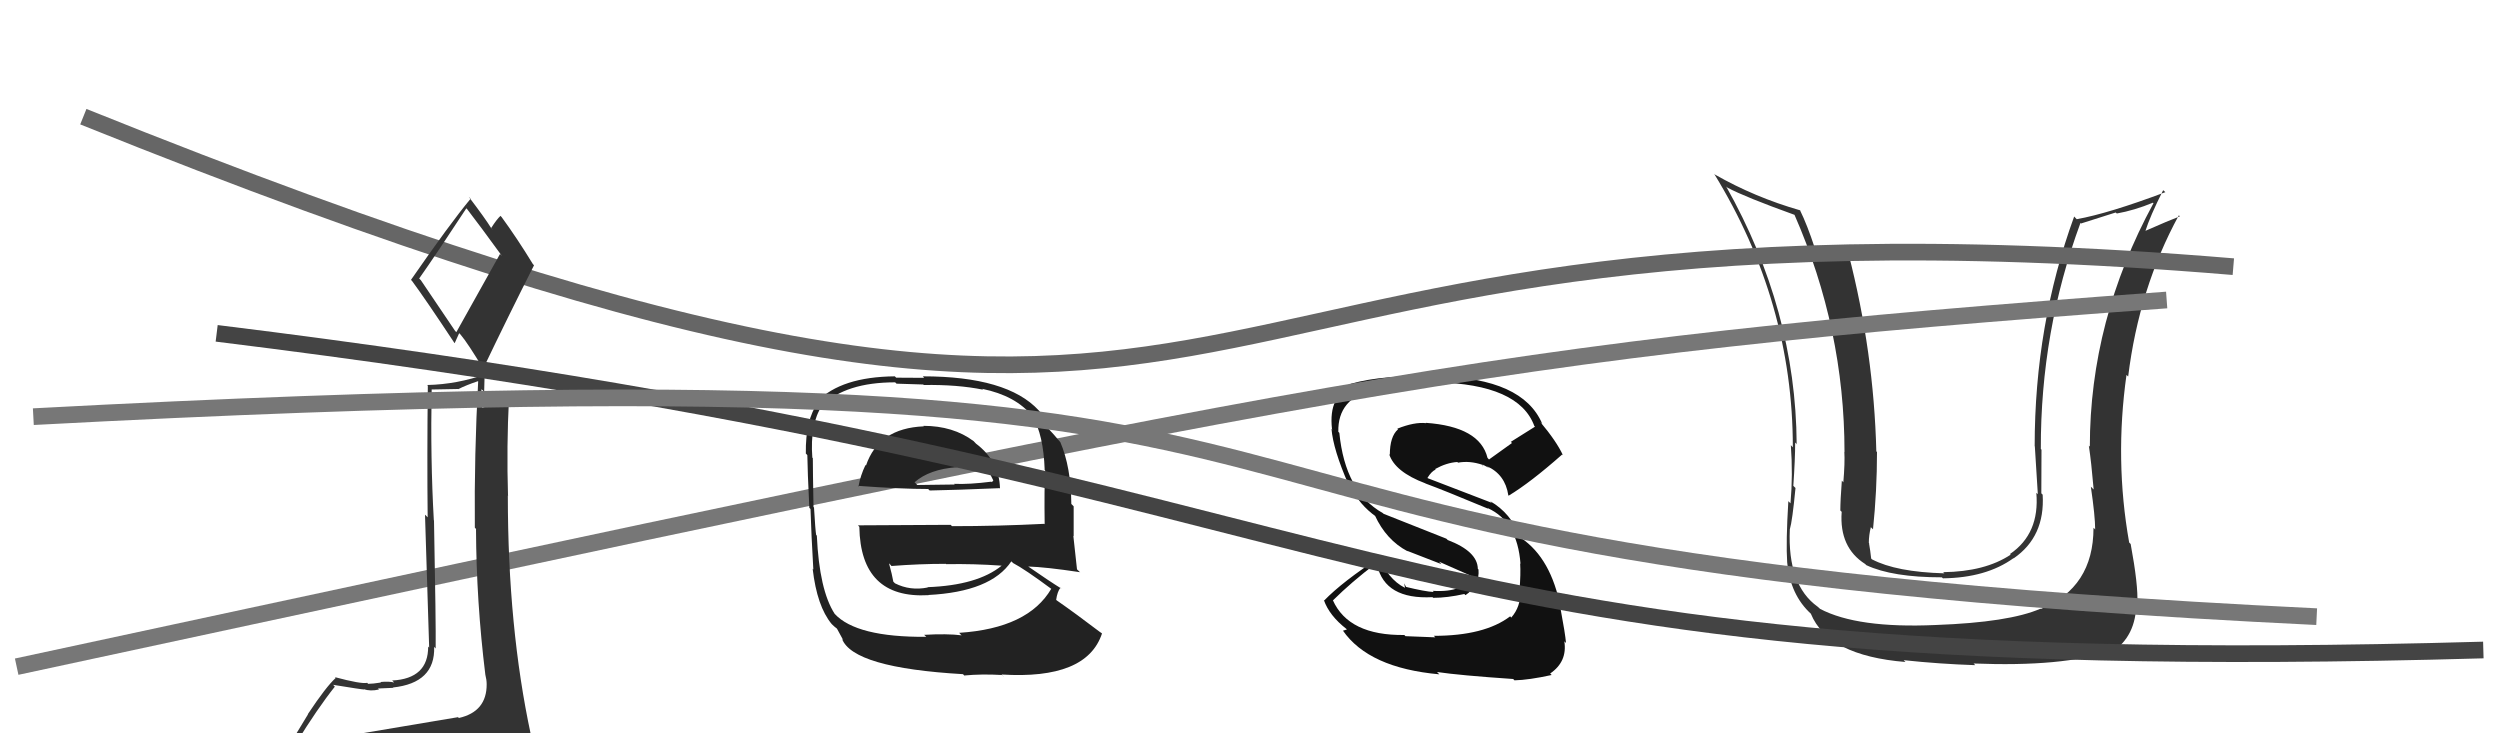 <svg xmlns="http://www.w3.org/2000/svg" width="150" height="44" viewBox="0,0,150,44"><path fill="#333" d="M125.67 31.72L125.60 31.66L125.61 31.67Q125.61 35.25 122.45 36.54L122.59 36.67L122.43 36.52Q120.55 37.34 116.14 37.50L116.16 37.52L116.14 37.50Q111.44 37.71 109.20 36.53L109.17 36.50L109.07 36.41Q107.24 35.11 107.39 31.76L107.53 31.89L107.39 31.76Q107.54 31.26 107.73 29.28L107.78 29.33L107.60 29.15Q107.71 27.54 107.71 26.55L107.85 26.70L107.80 26.64Q107.75 18.60 103.56 11.17L103.56 11.18L103.65 11.26Q104.70 11.82 107.67 12.89L107.62 12.84L107.67 12.89Q110.67 19.74 110.67 27.12L110.60 27.05L110.66 27.11Q110.70 27.76 110.60 28.94L110.55 28.88L110.51 28.84Q110.42 30.02 110.42 30.63L110.52 30.73L110.50 30.72Q110.35 32.85 111.91 33.84L112.02 33.95L111.98 33.91Q113.54 34.64 116.51 34.64L116.60 34.72L116.57 34.70Q119.17 34.67 120.81 33.49L120.92 33.60L120.82 33.50Q122.71 32.20 122.56 29.68L122.65 29.77L122.48 29.60Q122.49 28.31 122.49 26.98L122.37 26.86L122.45 26.94Q122.43 19.88 124.83 13.37L124.86 13.41L126.94 12.75L127.01 12.81Q128.07 12.62 129.18 12.16L129.19 12.18L129.21 12.19Q125.39 19.22 125.39 26.80L125.35 26.76L125.33 26.74Q125.48 27.73 125.62 29.37L125.46 29.21L125.45 29.20Q125.71 30.97 125.71 31.77ZM127.77 32.57L127.77 32.57L127.75 32.55Q126.87 27.60 127.59 22.49L127.54 22.45L127.69 22.59Q128.34 17.30 130.73 12.92L130.79 12.97L130.79 12.98Q130.13 13.23 128.68 13.87L128.68 13.87L128.71 13.90Q129.00 12.97 129.79 11.41L129.91 11.52L129.92 11.53Q126.51 12.81 124.61 13.15L124.60 13.15L124.45 12.99Q122.08 19.50 122.08 26.77L122.13 26.82L122.09 26.78Q122.19 28.25 122.27 29.66L122.26 29.64L122.18 29.57Q122.39 32.02 120.60 33.24L120.56 33.20L120.64 33.28Q119.10 34.30 116.59 34.33L116.64 34.38L116.66 34.40Q113.76 34.32 112.32 33.56L112.46 33.71L112.27 33.51Q112.22 33.04 112.14 32.59L112.19 32.64L112.13 32.57Q112.13 32.12 112.25 31.63L112.35 31.73L112.38 31.76Q112.62 29.45 112.62 27.12L112.50 27.00L112.58 27.09Q112.43 21.12 110.91 15.22L111.04 15.35L111.05 15.36Q110.32 15.23 108.91 14.89L108.95 14.93L108.88 14.86Q108.44 13.51 107.99 12.59L108.04 12.65L108.01 12.62Q105.29 11.84 102.89 10.47L102.96 10.53L102.85 10.43Q107.57 18.12 107.57 26.84L107.58 26.85L107.45 26.71Q107.58 28.48 107.43 30.20L107.34 30.11L107.30 30.07Q107.15 32.55 107.23 33.73L107.14 33.64L107.23 33.73Q107.41 35.70 108.67 36.84L108.67 36.84L108.65 36.82Q109.68 39.34 114.33 39.72L114.20 39.59L114.22 39.61Q116.38 39.84 118.51 39.91L118.46 39.85L118.41 39.81Q123.80 40.02 126.57 39.06L126.53 39.02L126.67 39.16Q128.18 38.19 128.18 36.14L128.15 36.11L128.24 36.20Q128.30 35.12 127.84 32.64Z"/><path fill="#111" d="M86.11 38.23L86.11 38.24L84.33 38.17L84.26 38.10Q80.92 38.14 79.97 36.01L80.02 36.06L79.98 36.02Q81.09 34.92 82.54 33.82L82.67 33.95L82.63 33.91Q83.10 35.98 85.95 35.83L86.04 35.91L85.99 35.87Q86.83 35.87 87.86 35.64L87.94 35.72L87.93 35.71Q88.79 35.12 88.71 34.17L88.71 34.17L88.67 34.13Q88.65 33.08 86.86 32.40L86.78 32.32L83.02 30.83L82.96 30.78Q80.71 29.51 80.36 25.97L80.39 26.00L80.30 25.91Q80.25 23.92 82.42 23.35L82.33 23.26L82.23 23.16Q83.33 23.08 86.30 23.08L86.29 23.07L86.16 22.94Q91.14 23.05 92.06 25.56L92.08 25.58L92.10 25.60Q91.37 26.05 90.65 26.51L90.72 26.58L89.34 27.57L89.25 27.47Q88.79 25.60 85.55 25.37L85.58 25.40L85.57 25.39Q84.87 25.31 83.84 25.72L83.84 25.72L83.88 25.76Q83.39 26.19 83.39 27.29L83.28 27.18L83.35 27.25Q83.69 28.31 85.52 29.00L85.43 28.91L85.53 29.01Q86.62 29.41 89.28 30.52L89.28 30.51L89.25 30.48Q91.04 31.28 91.23 33.83L91.24 33.84L91.21 33.81Q91.25 34.42 91.17 35.41L91.28 35.52L91.22 35.46Q91.25 36.40 90.68 37.05L90.67 37.05L90.61 36.98Q89.07 38.15 86.03 38.15ZM90.86 40.81L90.74 40.69L90.87 40.82Q91.73 40.80 93.10 40.50L93.06 40.46L93.01 40.41Q94.05 39.70 93.86 38.48L93.94 38.56L93.96 38.58Q93.92 38.05 93.62 36.45L93.53 36.36L93.64 36.47Q93.07 33.51 91.28 32.29L91.15 32.15L91.19 32.20Q90.66 30.79 89.41 30.07L89.54 30.20L89.51 30.17Q88.14 29.64 85.66 28.69L85.65 28.67L85.65 28.67Q85.88 28.29 86.14 28.17L86.18 28.21L86.11 28.14Q86.80 27.76 87.44 27.72L87.42 27.70L87.48 27.76Q88.18 27.63 88.95 27.89L89.00 27.95L88.96 27.98L88.97 27.88L89.37 28.09L89.22 27.98L89.21 27.97Q90.31 28.46 90.50 29.72L90.66 29.87L90.52 29.74Q91.83 28.95 93.73 27.27L93.77 27.31L93.78 27.32Q93.40 26.49 92.41 25.31L92.51 25.41L92.53 25.42Q91.36 22.69 86.26 22.58L86.16 22.48L86.28 22.60Q83.02 22.46 81.04 23.03L81.09 23.08L81.20 23.20Q79.69 23.66 79.92 25.75L80.03 25.87L79.89 25.73Q79.99 26.97 80.91 29.07L81.05 29.21L81.04 29.20Q81.55 30.28 82.58 31.01L82.49 30.92L82.49 30.92Q83.17 32.40 84.46 33.08L84.44 33.06L84.43 33.05Q85.53 33.47 86.49 33.85L86.34 33.70L88.38 34.60L88.28 34.50Q87.90 35.57 85.96 35.45L86.09 35.59L86.03 35.52Q85.52 35.50 84.30 35.20L84.42 35.32L84.25 35.00L84.30 35.27L84.28 35.26Q83.28 34.76 82.64 33.27L82.69 33.33L82.80 33.43Q80.56 34.89 79.45 36.03L79.49 36.06L79.43 36.00Q79.76 36.94 80.79 37.74L80.81 37.77L80.58 37.84L80.57 37.83Q82.13 40.08 86.36 40.46L86.31 40.41L86.22 40.32Q87.56 40.52 90.79 40.74Z"/><path d="M1 40 C80 23,89 21,130 18" stroke="#777" fill="none"/><path d="M5 7 C82 38,62 10,134 16" stroke="#666" fill="none"/><path fill="#222" d="M55.48 25.63L55.47 25.62L55.43 25.58Q52.72 25.69 51.96 27.93L51.87 27.84L51.93 27.90Q51.62 28.54 51.51 29.19L51.51 29.20L51.47 29.15Q54.05 29.34 55.69 29.34L55.79 29.44L55.78 29.43Q57.39 29.40 59.98 29.29L60.02 29.33L60.00 29.31Q59.96 27.67 58.55 26.61L58.60 26.66L58.42 26.47Q57.19 25.55 55.40 25.55ZM55.46 38.10L55.57 38.20L55.57 38.21Q51.38 38.24 50.08 36.83L49.93 36.68L50.08 36.83Q49.16 35.41 49.01 32.14L48.94 32.06L48.97 32.10Q48.92 31.82 48.84 30.45L48.79 30.40L48.81 30.41Q48.77 28.21 48.77 27.49L48.71 27.42L48.74 27.46Q48.59 25.44 49.32 24.34L49.39 24.41L49.32 24.34Q50.74 22.94 53.71 22.94L53.79 23.02L55.39 23.07L55.43 23.10Q57.46 23.07 58.98 23.38L58.99 23.38L58.93 23.33Q60.94 23.74 61.93 24.96L62.05 25.07L61.95 24.98Q62.61 26.09 62.68 28.18L62.61 28.11L62.71 28.22Q62.65 29.29 62.68 31.46L62.66 31.43L62.65 31.43Q59.90 31.57 57.12 31.57L57.04 31.49L51.48 31.52L51.56 31.61Q51.63 35.94 55.71 35.71L55.74 35.75L55.69 35.70Q59.46 35.51 60.68 33.68L60.61 33.61L60.78 33.78Q61.50 34.16 63.09 35.34L63.12 35.36L63.08 35.32Q61.69 37.70 57.55 37.97L57.65 38.08L57.70 38.12Q56.82 38.01 55.45 38.09ZM57.95 40.63L57.85 40.52L57.85 40.53Q58.90 40.43 60.11 40.50L60.25 40.63L60.09 40.47Q65.20 40.79 66.12 38.01L65.99 37.89L66.09 37.99Q64.51 36.79 63.40 36.02L63.37 35.99L63.37 35.99Q63.44 35.49 63.63 35.26L63.78 35.41L63.69 35.32Q62.99 34.89 61.62 33.94L61.66 33.97L61.67 33.99Q62.73 34.02 64.79 34.33L64.82 34.35L64.62 34.16Q64.48 32.84 64.40 32.15L64.42 32.17L64.42 30.38L64.28 30.24Q64.26 28.02 63.62 26.53L63.61 26.52L63.62 26.53Q63.30 26.14 62.73 25.53L62.68 25.48L62.70 25.50Q62.61 25.26 62.38 24.69L62.38 24.69L62.32 24.62Q60.43 22.58 55.37 22.58L55.45 22.67L53.77 22.66L53.69 22.58Q50.48 22.61 49.03 24.09L49.04 24.10L49.09 24.15Q48.32 25.16 48.35 27.22L48.36 27.22L48.44 27.31Q48.45 28.22 48.56 30.47L48.57 30.48L48.63 30.54Q48.68 32.12 48.80 34.17L48.65 34.03L48.76 34.13Q49.02 36.38 49.90 37.44L49.81 37.36L49.77 37.32Q50.11 37.66 50.30 37.77L50.18 37.65L50.60 38.42L50.52 38.33Q51.19 40.07 57.78 40.45ZM55.69 35.28L55.70 35.29L55.66 35.25Q54.61 35.46 53.70 35.00L53.64 34.94L53.60 34.90Q53.53 34.49 53.34 33.80L53.43 33.89L53.49 33.96Q55.16 33.83 56.75 33.83L56.62 33.69L56.77 33.85Q58.42 33.82 60.10 33.94L59.99 33.83L60.10 33.94Q58.65 35.12 55.65 35.23ZM57.35 27.95L57.39 27.99L57.28 27.88Q57.92 27.92 59.26 28.30L59.42 28.47L59.60 28.83L59.51 28.93L59.48 28.90Q58.16 29.07 57.24 29.03L57.35 29.13L57.29 29.07Q55.07 29.10 55.04 29.10L54.91 28.97L54.87 28.94Q55.76 28.15 57.43 28.03Z"/><path fill="#333" d="M20.53 44.07L20.47 44.01L20.45 43.99Q19.69 44.37 17.78 44.67L17.71 44.60L17.74 44.63Q19.06 42.49 20.09 41.20L19.98 41.08L19.99 41.09Q21.71 41.37 21.86 41.37L21.95 41.46L21.84 41.35Q22.21 41.49 22.74 41.37L22.72 41.35L22.68 41.31Q23.41 41.27 23.60 41.27L23.65 41.32L23.57 41.25Q26.12 40.98 26.05 38.81L26.16 38.93L26.14 38.91Q26.16 37.48 26.04 31.23L25.97 31.16L26.03 31.22Q25.82 27.51 25.90 23.36L25.90 23.37L27.48 23.34L27.49 23.35Q27.99 23.10 28.68 22.87L28.79 22.98L28.69 22.88Q28.45 27.28 28.49 31.66L28.62 31.80L28.56 31.74Q28.58 36.10 29.12 40.48L29.15 40.51L29.12 40.48Q29.20 40.79 29.20 41.05L29.28 41.13L29.20 41.05Q29.21 42.70 27.53 43.08L27.44 42.98L27.48 43.03Q24.48 43.53 20.64 44.18ZM27.31 19.86L25.25 16.81L25.15 16.71Q26.16 15.28 27.98 12.50L27.95 12.47L28.03 12.55Q28.78 13.52 30.11 15.35L30.00 15.24L27.38 19.93ZM30.30 46.45L30.37 46.52L30.36 46.51Q30.88 46.54 31.65 46.20L31.63 46.18L31.58 46.14Q31.88 45.41 31.88 44.96L32.01 45.08L32.03 45.10Q31.90 44.63 31.78 44.02L31.72 43.95L31.85 44.08Q30.47 37.64 30.47 29.73L30.52 29.78L30.48 29.73Q30.39 26.79 30.54 23.89L30.69 24.04L30.60 23.95Q30.08 24.16 28.94 24.46L28.93 24.45L28.92 24.44Q28.86 23.88 28.89 23.35L29.05 23.51L29.08 22.36L29.17 22.44Q27.43 23.06 25.64 23.10L25.62 23.09L25.67 23.14Q25.62 27.46 25.66 31.04L25.50 30.88L25.75 38.86L25.69 38.79Q25.70 40.72 23.53 40.83L23.68 40.98L23.65 40.95Q23.34 40.87 22.83 40.92L22.89 40.98L22.86 40.95Q22.36 41.03 22.09 41.03L22.05 40.99L22.04 40.97Q21.66 41.05 20.10 40.63L20.08 40.61L20.14 40.68Q19.58 41.18 18.47 42.85L18.48 42.86L17.03 45.25L16.87 45.09Q17.83 44.99 19.47 44.61L19.48 44.62L19.08 45.40L18.45 45.95L18.49 45.99Q20.77 45.83 22.10 45.91L22.06 45.86L22.12 45.92Q24.42 46.10 30.36 46.52ZM27.34 20.65L27.28 20.59L27.55 19.99L27.63 20.07Q28.08 20.60 29.03 22.19L28.95 22.11L28.98 22.14Q30.48 19.00 32.04 15.92L31.99 15.86L31.97 15.84Q31.03 14.30 30.08 13.00L30.08 13.01L30.03 12.95Q29.81 13.15 29.47 13.68L29.60 13.81L29.48 13.70Q29.11 13.10 28.12 11.80L28.14 11.82L28.24 11.92Q26.98 13.44 24.66 16.79L24.73 16.87L24.71 16.84Q25.55 17.98 27.26 20.57Z"/><path d="M13 20 C86 29,79 41,149 39" stroke="#444" fill="none"/><path d="M2 25 C96 20,56 33,139 37" stroke="#777" fill="none"/></svg>